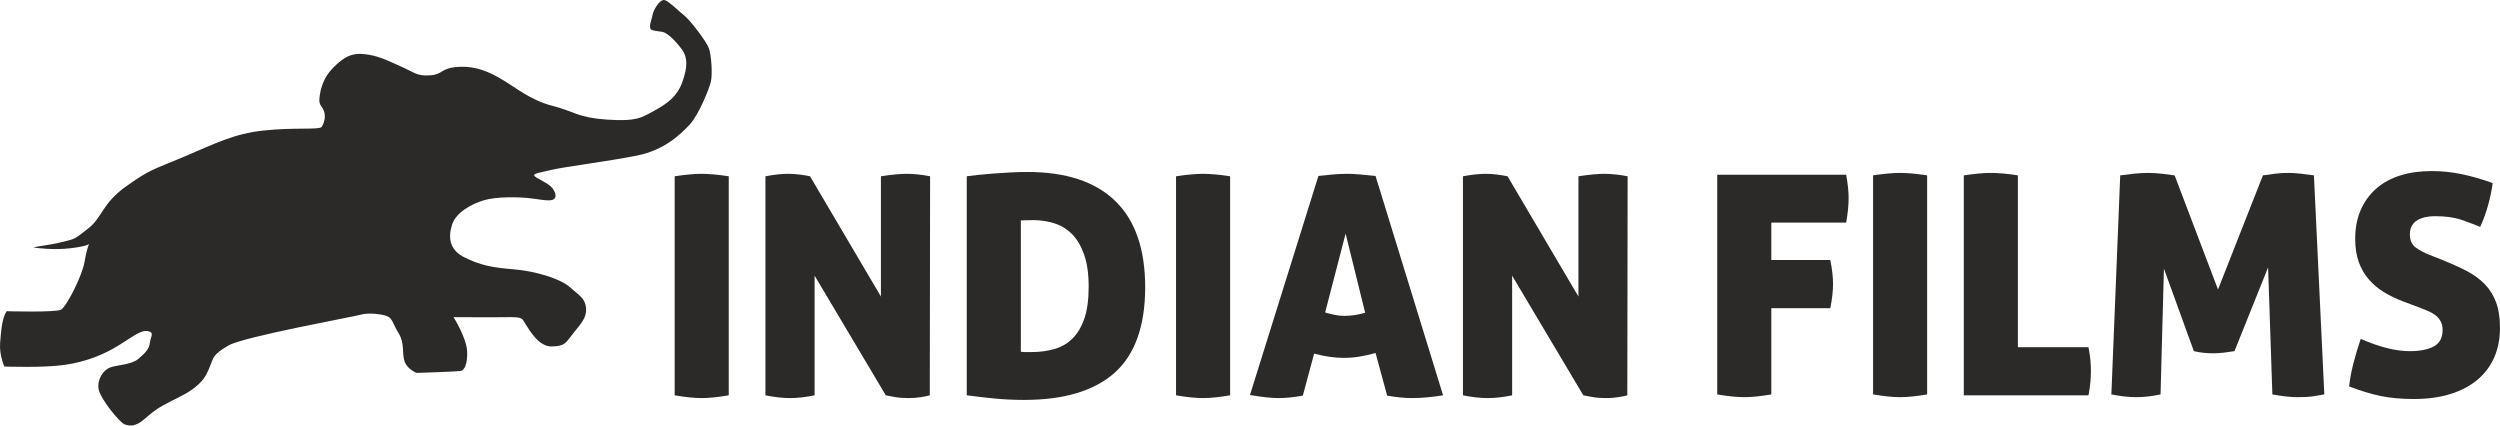<?xml version="1.0" encoding="UTF-8"?> <svg xmlns="http://www.w3.org/2000/svg" width="517" height="88" viewBox="0 0 517 88" fill="none"> <g clip-path="url(#clip0_255_10)"> <path fill-rule="evenodd" clip-rule="evenodd" d="M1.358 64.355C1.358 64.355 11.549 64.653 12.632 64.032C13.716 63.41 16.966 57.218 17.509 54.033C18.052 50.848 18.462 50.458 18.462 50.458C18.462 50.458 17.998 50.925 14.566 51.339C11.136 51.754 7.549 51.287 7.033 51.184C6.517 51.08 9.875 50.775 12.787 50.069C15.697 49.364 15.437 49.447 18.308 47.192C21.178 44.938 21.094 42.063 26.15 38.489C31.206 34.914 31.413 35.225 38.017 32.427C44.621 29.63 48.336 27.661 54.527 26.988C60.719 26.314 66.033 26.884 66.497 26.262C66.962 25.641 67.478 24.138 66.962 22.895C66.446 21.651 65.878 21.807 66.084 20.045C66.291 18.284 66.962 15.953 68.819 14.088C70.676 12.223 72.327 10.876 75.268 11.186C78.209 11.497 79.809 12.378 82.75 13.673C85.691 14.968 86.155 15.745 88.838 15.59C91.521 15.435 91.159 14.191 94.152 13.88C97.144 13.57 99.904 14.166 103.309 16.135C106.714 18.104 109.604 20.694 114.247 21.886C118.891 23.077 119.407 24.321 125.546 24.735C131.686 25.149 132.718 24.321 135.349 22.87C137.981 21.419 140.045 19.969 141.128 16.912C142.211 13.855 142.211 11.835 141.025 10.229C139.838 8.623 138.057 6.731 136.897 6.578C135.737 6.424 135.118 6.346 134.73 6.163C134.342 5.983 134.342 5.179 134.627 4.35C134.912 3.521 134.91 2.872 135.271 2.122C135.632 1.372 136.612 -0.209 137.465 0.023C138.315 0.257 140.457 2.381 141.592 3.287C142.727 4.195 146.133 8.596 146.624 10.049C147.113 11.499 147.371 15.358 147.01 16.887C146.649 18.417 144.482 23.805 142.573 25.825C140.664 27.846 137.386 31.033 131.738 32.172C126.087 33.312 116.338 34.556 114.068 35.126C111.797 35.695 110.043 35.851 110.559 36.421C111.075 36.99 113.5 37.871 114.274 38.959C115.048 40.047 115.151 41.032 114.222 41.342C113.294 41.653 110.766 41.083 109.011 40.928C107.257 40.772 102.82 40.617 100.137 41.394C97.454 42.171 94.255 43.984 93.481 46.471C92.707 48.958 92.811 51.6 96.009 53.206C99.208 54.812 101.685 55.33 106.225 55.693C110.766 56.056 115.925 57.662 117.834 59.371C119.743 61.081 120.981 61.651 121.188 63.619C121.394 65.588 120.259 66.821 118.608 68.852C116.957 70.883 117.008 71.546 114.171 71.65C111.333 71.753 109.42 68.096 108.689 67.039C107.959 65.982 108.341 65.536 105.193 65.588C102.046 65.64 93.791 65.588 93.791 65.588C93.791 65.588 96.474 69.836 96.604 72.661C96.734 75.483 95.908 76.495 95.444 76.677C94.98 76.857 86.157 77.116 86.157 77.116C86.157 77.116 84.171 76.391 83.629 74.629C83.086 72.868 83.732 71.003 82.415 68.879C81.099 66.755 81.228 65.667 79.681 65.252C78.133 64.838 75.941 64.683 74.521 65.097C73.101 65.511 50.348 69.631 47.252 71.444C44.157 73.258 44.208 73.724 43.383 75.848C42.557 77.972 41.835 78.905 40.132 80.251C38.43 81.599 36.16 82.479 33.734 83.826C31.31 85.173 30.329 86.417 29.039 87.297C27.75 88.178 26.666 88.126 25.686 87.712C24.705 87.297 20.63 82.376 20.372 80.355C20.113 78.335 21.403 76.521 22.745 76.003C24.086 75.485 27.182 75.433 28.575 74.242C29.968 73.05 30.845 72.221 31 70.874C31.155 69.528 31.98 68.802 30.639 68.491C29.297 68.18 27.853 69.32 24.757 71.289C21.661 73.258 17.895 74.812 13.355 75.46C8.814 76.107 0.893 75.798 0.893 75.798C0.893 75.798 -0.188 73.401 0.029 70.85C0.245 68.301 0.402 65.888 1.358 64.359V64.355Z" fill="#2B2A29"></path> <path d="M145.144 82.323C143.586 82.323 141.712 82.132 139.521 81.751V36.453C140.658 36.283 141.69 36.157 142.616 36.072C143.543 35.987 144.364 35.945 145.08 35.945C145.838 35.945 146.692 35.987 147.639 36.072C148.587 36.157 149.608 36.283 150.704 36.453V81.751C148.471 82.132 146.618 82.323 145.144 82.323Z" fill="#2B2A29"></path> <path d="M158.287 36.453C159.213 36.283 160.055 36.157 160.815 36.072C161.572 35.987 162.311 35.945 163.027 35.945C163.785 35.945 164.575 35.999 165.396 36.105C166.218 36.211 166.924 36.327 167.514 36.453L182.173 61.322V36.453C183.269 36.283 184.257 36.157 185.143 36.072C186.028 35.987 186.827 35.945 187.543 35.945C188.259 35.945 189.016 35.987 189.817 36.072C190.618 36.157 191.46 36.283 192.345 36.453L192.281 81.751C191.86 81.877 191.249 82.004 190.449 82.132C189.648 82.259 188.785 82.323 187.859 82.323C186.806 82.323 185.859 82.248 185.015 82.101C184.173 81.954 183.562 81.836 183.182 81.753L168.461 57.01V81.753C166.608 82.135 164.924 82.325 163.407 82.325C161.89 82.325 160.185 82.135 158.289 81.753V36.453H158.287Z" fill="#2B2A29"></path> <path d="M212.498 35.566C220.46 35.566 226.503 37.564 230.632 41.562C234.76 45.559 236.824 51.511 236.824 59.421C236.824 67.331 234.717 73.346 230.504 77.089C226.292 80.831 220.058 82.703 211.802 82.703C209.695 82.703 207.665 82.607 205.706 82.417C203.747 82.226 201.82 82.004 199.925 81.751V36.453C200.557 36.368 201.358 36.273 202.325 36.167C203.293 36.062 204.348 35.967 205.485 35.882C206.622 35.797 207.79 35.722 208.992 35.66C210.193 35.596 211.361 35.565 212.498 35.565V35.566ZM211.107 72.743C211.402 72.785 211.738 72.808 212.118 72.808H213.319C214.962 72.808 216.51 72.606 217.963 72.204C219.416 71.802 220.668 71.094 221.723 70.078C222.776 69.063 223.607 67.689 224.218 65.954C224.829 64.22 225.135 62.001 225.135 59.292C225.135 56.584 224.819 54.408 224.187 52.63C223.556 50.852 222.724 49.447 221.692 48.41C220.66 47.374 219.449 46.635 218.06 46.189C216.669 45.746 215.216 45.524 213.701 45.524C212.859 45.524 212.248 45.534 211.868 45.555C211.489 45.576 211.237 45.586 211.111 45.586V72.739L211.107 72.743Z" fill="#2B2A29"></path> <path d="M248.829 82.323C247.271 82.323 245.397 82.132 243.205 81.751V36.453C244.342 36.283 245.374 36.157 246.301 36.072C247.227 35.987 248.049 35.945 248.765 35.945C249.522 35.945 250.377 35.987 251.324 36.072C252.271 36.157 253.293 36.283 254.389 36.453V81.751C252.156 82.132 250.302 82.323 248.829 82.323Z" fill="#2B2A29"></path> <path d="M269.426 81.815C268.458 81.985 267.572 82.112 266.772 82.197C265.971 82.282 265.193 82.323 264.433 82.323C263.674 82.323 262.801 82.269 261.81 82.163C260.82 82.058 259.715 81.898 258.494 81.687L272.647 36.389C273.743 36.262 274.765 36.157 275.712 36.072C276.659 35.987 277.619 35.945 278.587 35.945C279.387 35.945 280.26 35.987 281.21 36.072C282.157 36.157 283.243 36.262 284.464 36.389L298.428 81.751C296.028 82.132 293.921 82.323 292.109 82.323C291.267 82.323 290.425 82.282 289.581 82.197C288.739 82.112 287.832 81.985 286.865 81.815L284.464 72.996C283.286 73.334 282.159 73.588 281.084 73.756C280.011 73.926 278.946 74.009 277.893 74.009C276.925 74.009 275.935 73.934 274.923 73.787C273.912 73.64 272.86 73.416 271.764 73.122L269.426 81.813V81.815ZM278.271 48.317L274.038 64.622C274.754 64.833 275.429 65.003 276.061 65.129C276.692 65.256 277.346 65.32 278.019 65.32C278.735 65.32 279.441 65.266 280.137 65.16C280.832 65.055 281.559 64.895 282.316 64.684L278.273 48.315L278.271 48.317Z" fill="#2B2A29"></path> <path d="M302.535 36.453C303.462 36.283 304.304 36.157 305.063 36.072C305.821 35.987 306.56 35.945 307.276 35.945C308.033 35.945 308.824 35.999 309.645 36.105C310.466 36.211 311.172 36.327 311.762 36.453L326.421 61.322V36.453C327.517 36.283 328.506 36.157 329.391 36.072C330.277 35.987 331.075 35.945 331.791 35.945C332.508 35.945 333.265 35.987 334.066 36.072C334.866 36.157 335.709 36.283 336.594 36.453L336.53 81.751C336.109 81.877 335.498 82.004 334.697 82.132C333.897 82.259 333.034 82.323 332.107 82.323C331.055 82.323 330.107 82.248 329.263 82.101C328.421 81.954 327.81 81.836 327.431 81.753L312.71 57.01V81.753C310.856 82.135 309.172 82.325 307.655 82.325C306.139 82.325 304.434 82.135 302.537 81.753V36.453H302.535Z" fill="#2B2A29"></path> <path d="M355.126 36.137H381.791C381.96 37.067 382.086 37.933 382.17 38.737C382.255 39.541 382.296 40.302 382.296 41.021C382.296 42.418 382.127 44.088 381.791 46.034H366.31V53.774H378.505C378.885 55.676 379.075 57.326 379.075 58.723C379.075 60.119 378.885 61.831 378.505 63.735H366.31V81.563C364.077 81.945 362.224 82.135 360.75 82.135C359.192 82.135 357.318 81.945 355.126 81.563V36.137Z" fill="#2B2A29"></path> <path d="M392.972 82.133C391.414 82.133 389.54 81.943 387.349 81.561V36.266C388.486 36.096 389.518 35.969 390.444 35.884C391.371 35.799 392.192 35.758 392.908 35.758C393.666 35.758 394.52 35.799 395.468 35.884C396.415 35.969 397.436 36.096 398.532 36.266V81.564C396.299 81.945 394.446 82.136 392.972 82.136V82.133Z" fill="#2B2A29"></path> <path d="M406.115 36.266C407.252 36.096 408.284 35.969 409.21 35.884C410.137 35.799 410.958 35.758 411.675 35.758C412.432 35.758 413.286 35.799 414.234 35.884C415.181 35.969 416.203 36.096 417.298 36.266V71.795H431.894C432.104 72.852 432.24 73.772 432.304 74.555C432.368 75.338 432.399 76.045 432.399 76.681C432.399 77.4 432.368 78.15 432.304 78.934C432.24 79.717 432.104 80.658 431.894 81.756H406.115V36.266Z" fill="#2B2A29"></path> <path d="M438.465 36.266C439.35 36.139 440.308 36.023 441.339 35.917C442.371 35.812 443.329 35.758 444.214 35.758C445.1 35.758 445.973 35.812 446.963 35.917C447.954 36.023 448.87 36.139 449.712 36.266L458.684 59.867L467.971 36.266C468.813 36.139 469.667 36.023 470.53 35.917C471.392 35.812 472.247 35.758 473.089 35.758C473.974 35.758 474.878 35.812 475.805 35.917C476.731 36.023 477.637 36.139 478.521 36.266L480.669 81.564C479.994 81.69 479.247 81.816 478.426 81.945C477.604 82.071 476.519 82.136 475.171 82.136C473.698 82.136 471.95 81.945 469.927 81.564L469.042 55.297L462.091 72.618C461.333 72.744 460.574 72.85 459.817 72.935C459.059 73.02 458.364 73.061 457.732 73.061C457.101 73.061 456.446 73.03 455.774 72.966C455.099 72.901 454.405 72.785 453.689 72.618L447.498 55.552L446.802 81.564C445.034 81.945 443.348 82.136 441.748 82.136C440.275 82.136 438.568 81.945 436.63 81.564L438.463 36.266H438.465Z" fill="#2B2A29"></path> <path d="M505.439 53.903C507.208 54.622 508.799 55.352 510.208 56.092C511.62 56.831 512.831 57.72 513.841 58.757C514.85 59.793 515.63 61.04 516.179 62.499C516.726 63.958 517 65.724 517 67.796C517 70.038 516.61 72.056 515.832 73.855C515.052 75.652 513.905 77.196 512.388 78.487C510.871 79.778 509.007 80.77 506.797 81.469C504.584 82.167 502.048 82.515 499.184 82.515C496.573 82.515 494.266 82.304 492.266 81.881C490.266 81.458 488.105 80.803 485.79 79.915C485.959 78.435 486.254 76.858 486.675 75.188C487.096 73.517 487.602 71.814 488.192 70.079C492.068 71.77 495.438 72.618 498.3 72.618C500.449 72.618 502.122 72.291 503.324 71.634C504.525 70.979 505.125 69.847 505.125 68.239C505.125 67.562 504.999 66.981 504.745 66.494C504.499 66.015 504.154 65.593 503.734 65.257C503.313 64.919 502.838 64.633 502.312 64.401C501.786 64.169 501.249 63.947 500.7 63.736L497.163 62.404C495.646 61.855 494.268 61.198 493.025 60.437C491.783 59.677 490.72 58.777 489.835 57.741C488.949 56.705 488.266 55.509 487.781 54.156C487.296 52.803 487.055 51.218 487.055 49.398C487.055 47.156 487.434 45.169 488.192 43.434C488.949 41.7 490.014 40.23 491.382 39.024C492.751 37.818 494.404 36.91 496.342 36.297C498.28 35.684 500.449 35.377 502.849 35.377C504.997 35.377 507.071 35.588 509.073 36.011C511.073 36.434 513.211 37.047 515.485 37.851C515.316 39.205 515.011 40.697 514.569 42.323C514.127 43.952 513.568 45.486 512.895 46.924C511.799 46.458 510.516 45.972 509.04 45.465C507.567 44.957 505.734 44.704 503.542 44.704C502.867 44.704 502.226 44.769 501.615 44.895C501.004 45.021 500.457 45.222 499.972 45.498C499.49 45.77 499.087 46.163 498.804 46.64C498.509 47.127 498.362 47.73 498.362 48.449C498.362 49.676 498.763 50.586 499.563 51.176C500.364 51.769 501.311 52.276 502.407 52.699L505.441 53.905L505.439 53.903Z" fill="#2B2A29"></path> </g> <defs> <clipPath id="clip0_255_10"> <rect width="517" height="88" fill="white"></rect> </clipPath> </defs> </svg> 